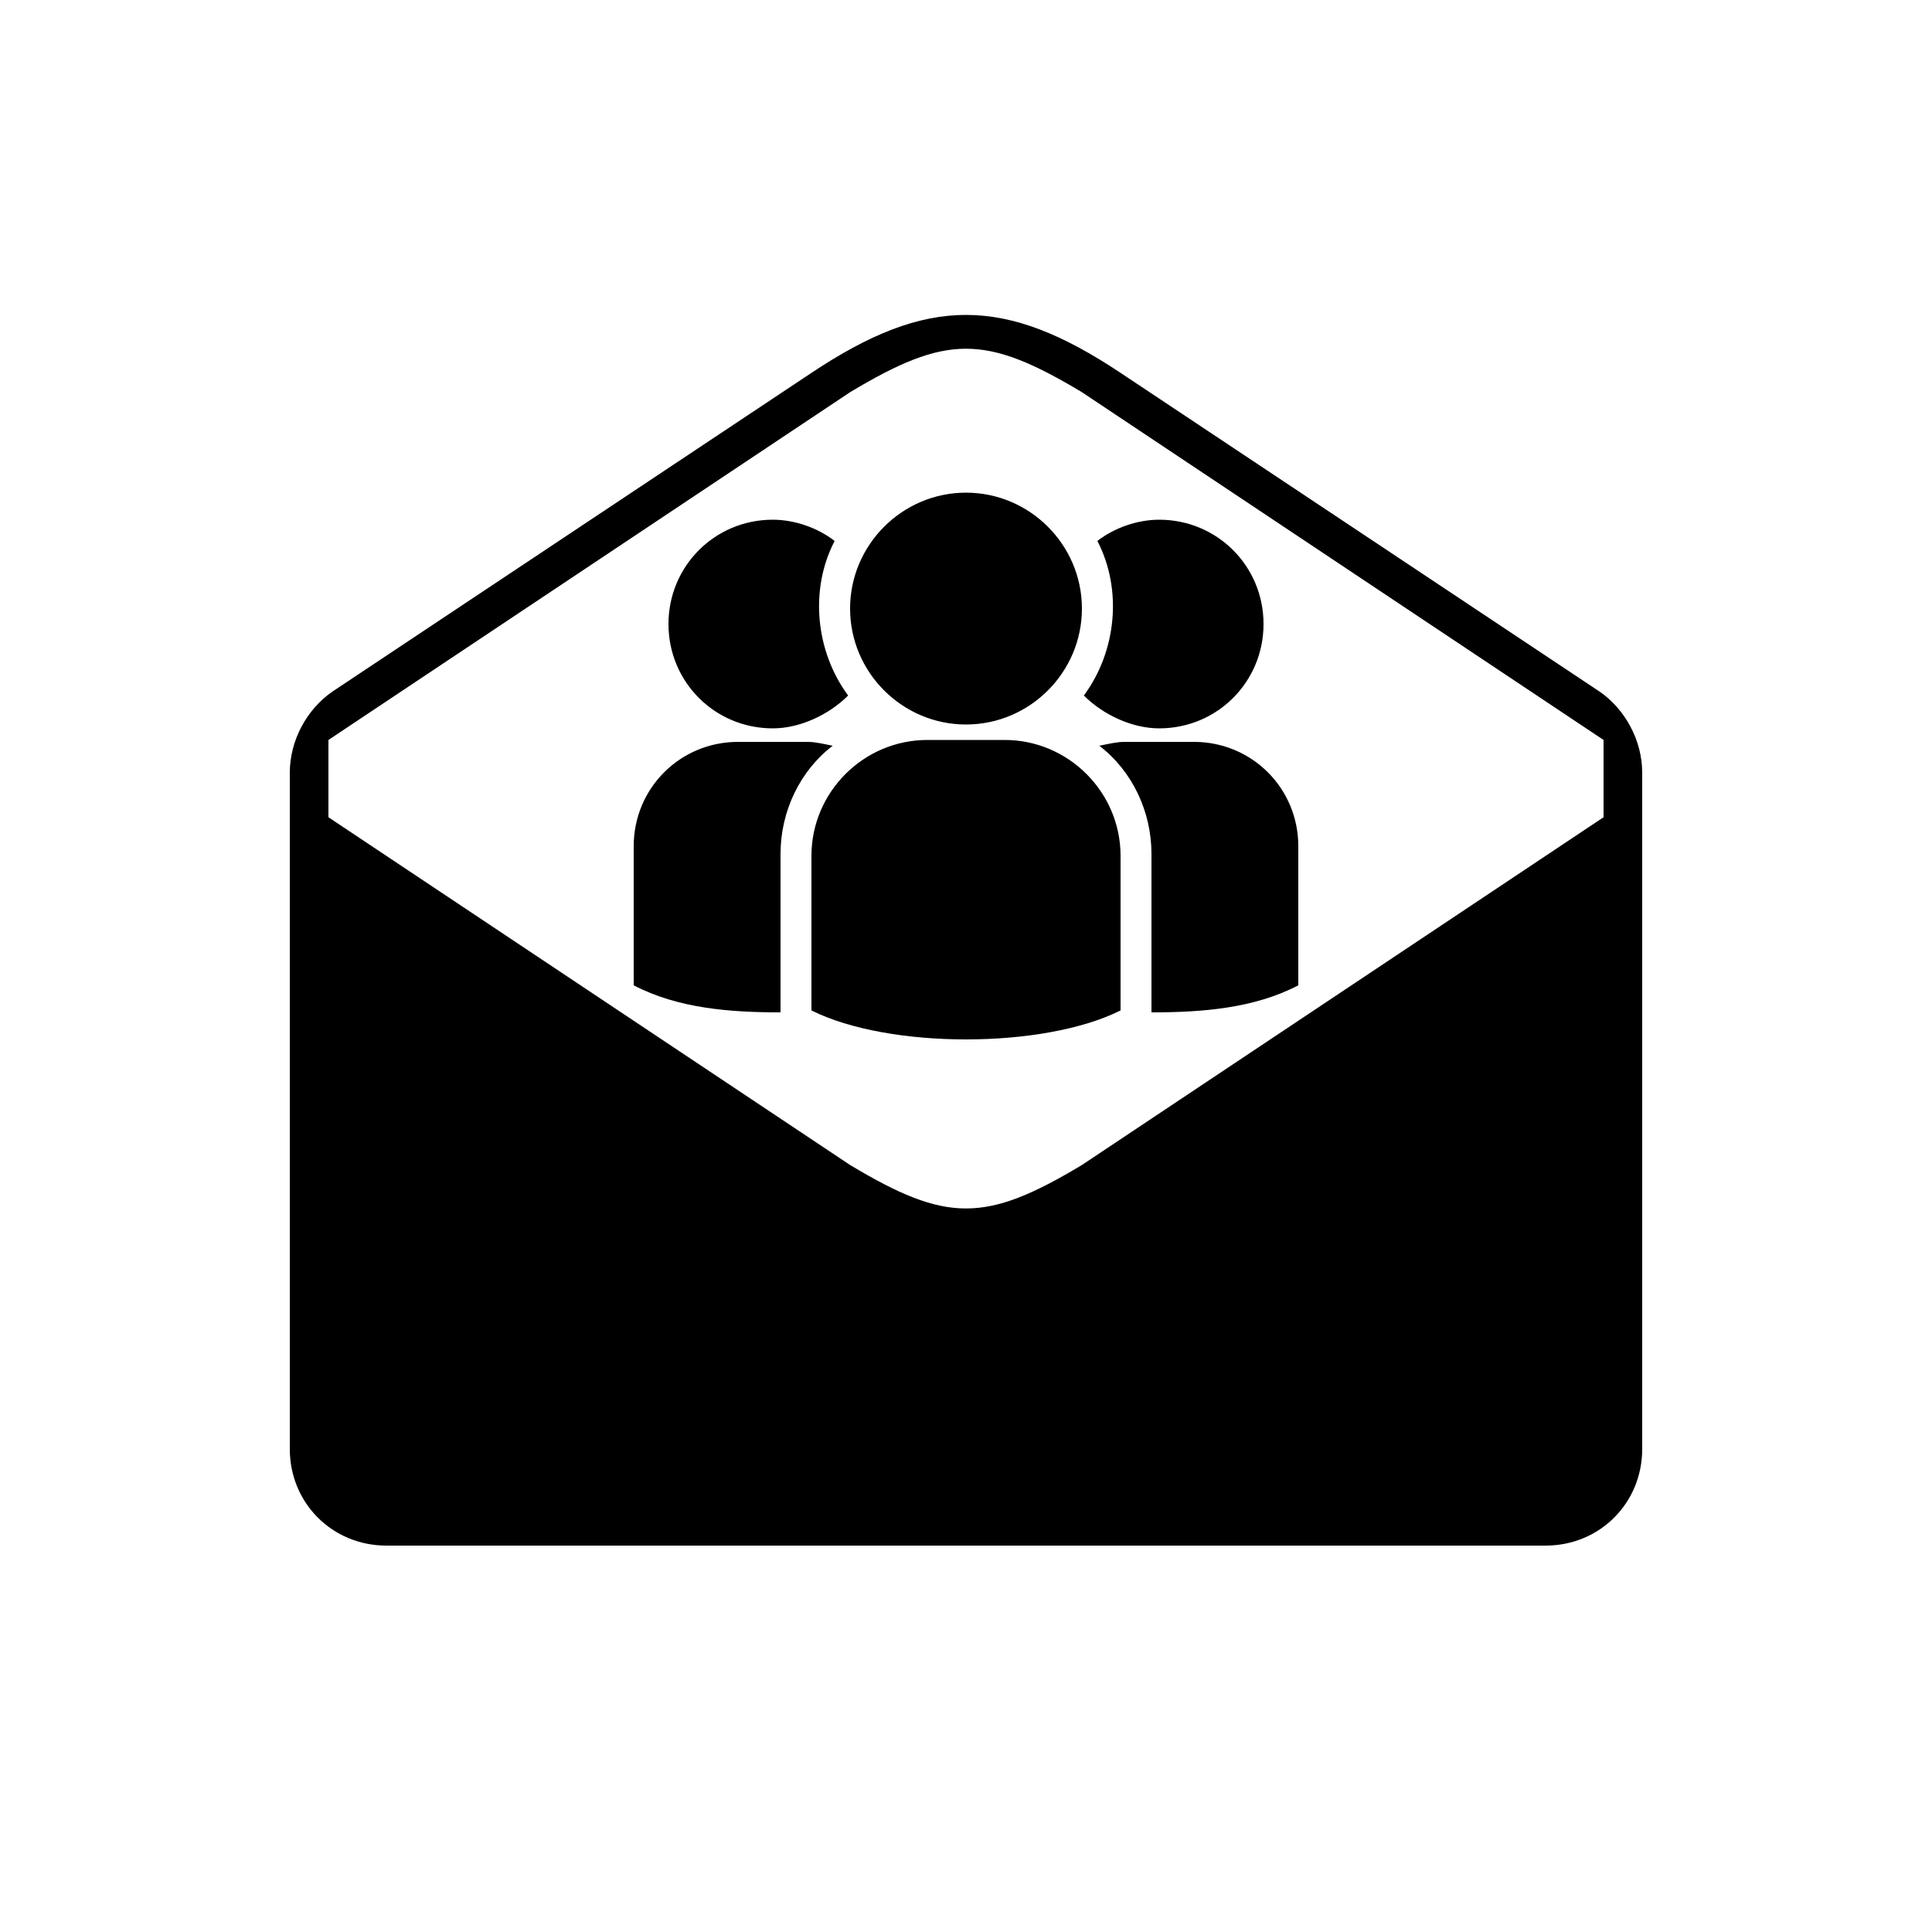 <?xml version="1.0" encoding="UTF-8"?><svg xmlns="http://www.w3.org/2000/svg" width="1024" height="1024" viewBox="0 0 1 1.0"><title>email-group</title><path id="icon-email-group" fill-rule="evenodd" d="M .52,.383 C .553,.383 .58,.41 .58,.443 L .58,.523 C .54,.543 .46,.543 .42,.523 L .42,.443 C .42,.41 .447,.383 .48,.383 L .52,.383 zM .568,.28 C .577,.273 .589,.269 .6,.269 C .63,.269 .654,.293 .654,.323 C .654,.353 .63,.377 .6,.377 C .586,.377 .571,.37 .561,.36 C .578,.337 .581,.305 .568,.28 zM .596,.442 C .596,.42 .586,.399 .569,.386 C .574,.385 .578,.384 .582,.384 L .618,.384 C .648,.384 .672,.408 .672,.438 L .672,.51 C .649,.522 .622,.524 .596,.524 L .596,.442 zM .44,.315 C .44,.282 .467,.255 .5,.255 C .533,.255 .56,.282 .56,.315 C .56,.348 .533,.375 .5,.375 C .467,.375 .44,.348 .44,.315 zM .432,.28 C .423,.273 .411,.269 .4,.269 C .37,.269 .346,.293 .346,.323 C .346,.353 .37,.377 .4,.377 C .414,.377 .429,.37 .439,.36 C .422,.337 .419,.305 .432,.28 zM .404,.442 C .404,.42 .414,.399 .431,.386 C .426,.385 .422,.384 .418,.384 L .382,.384 C .352,.384 .328,.408 .328,.438 L .328,.51 C .351,.522 .378,.524 .404,.524 L .404,.442 zM .17,.423 L .17,.383 L .44,.203 C .49,.173 .51,.173 .56,.203 L .83,.383 L .83,.423 L .56,.603 C .51,.633 .49,.633 .44,.603 L .17,.423 zM .85,.75 C .85,.778 .828,.8 .8,.8 L .2,.8 C .172,.8 .15,.778 .15,.75 L .15,.4 C .15,.383 .159,.367 .172,.358 L .42,.193 C .48,.153 .52,.153 .58,.193 L .828,.358 C .841,.367 .85,.383 .85,.4 L .85,.75 z" /></svg>